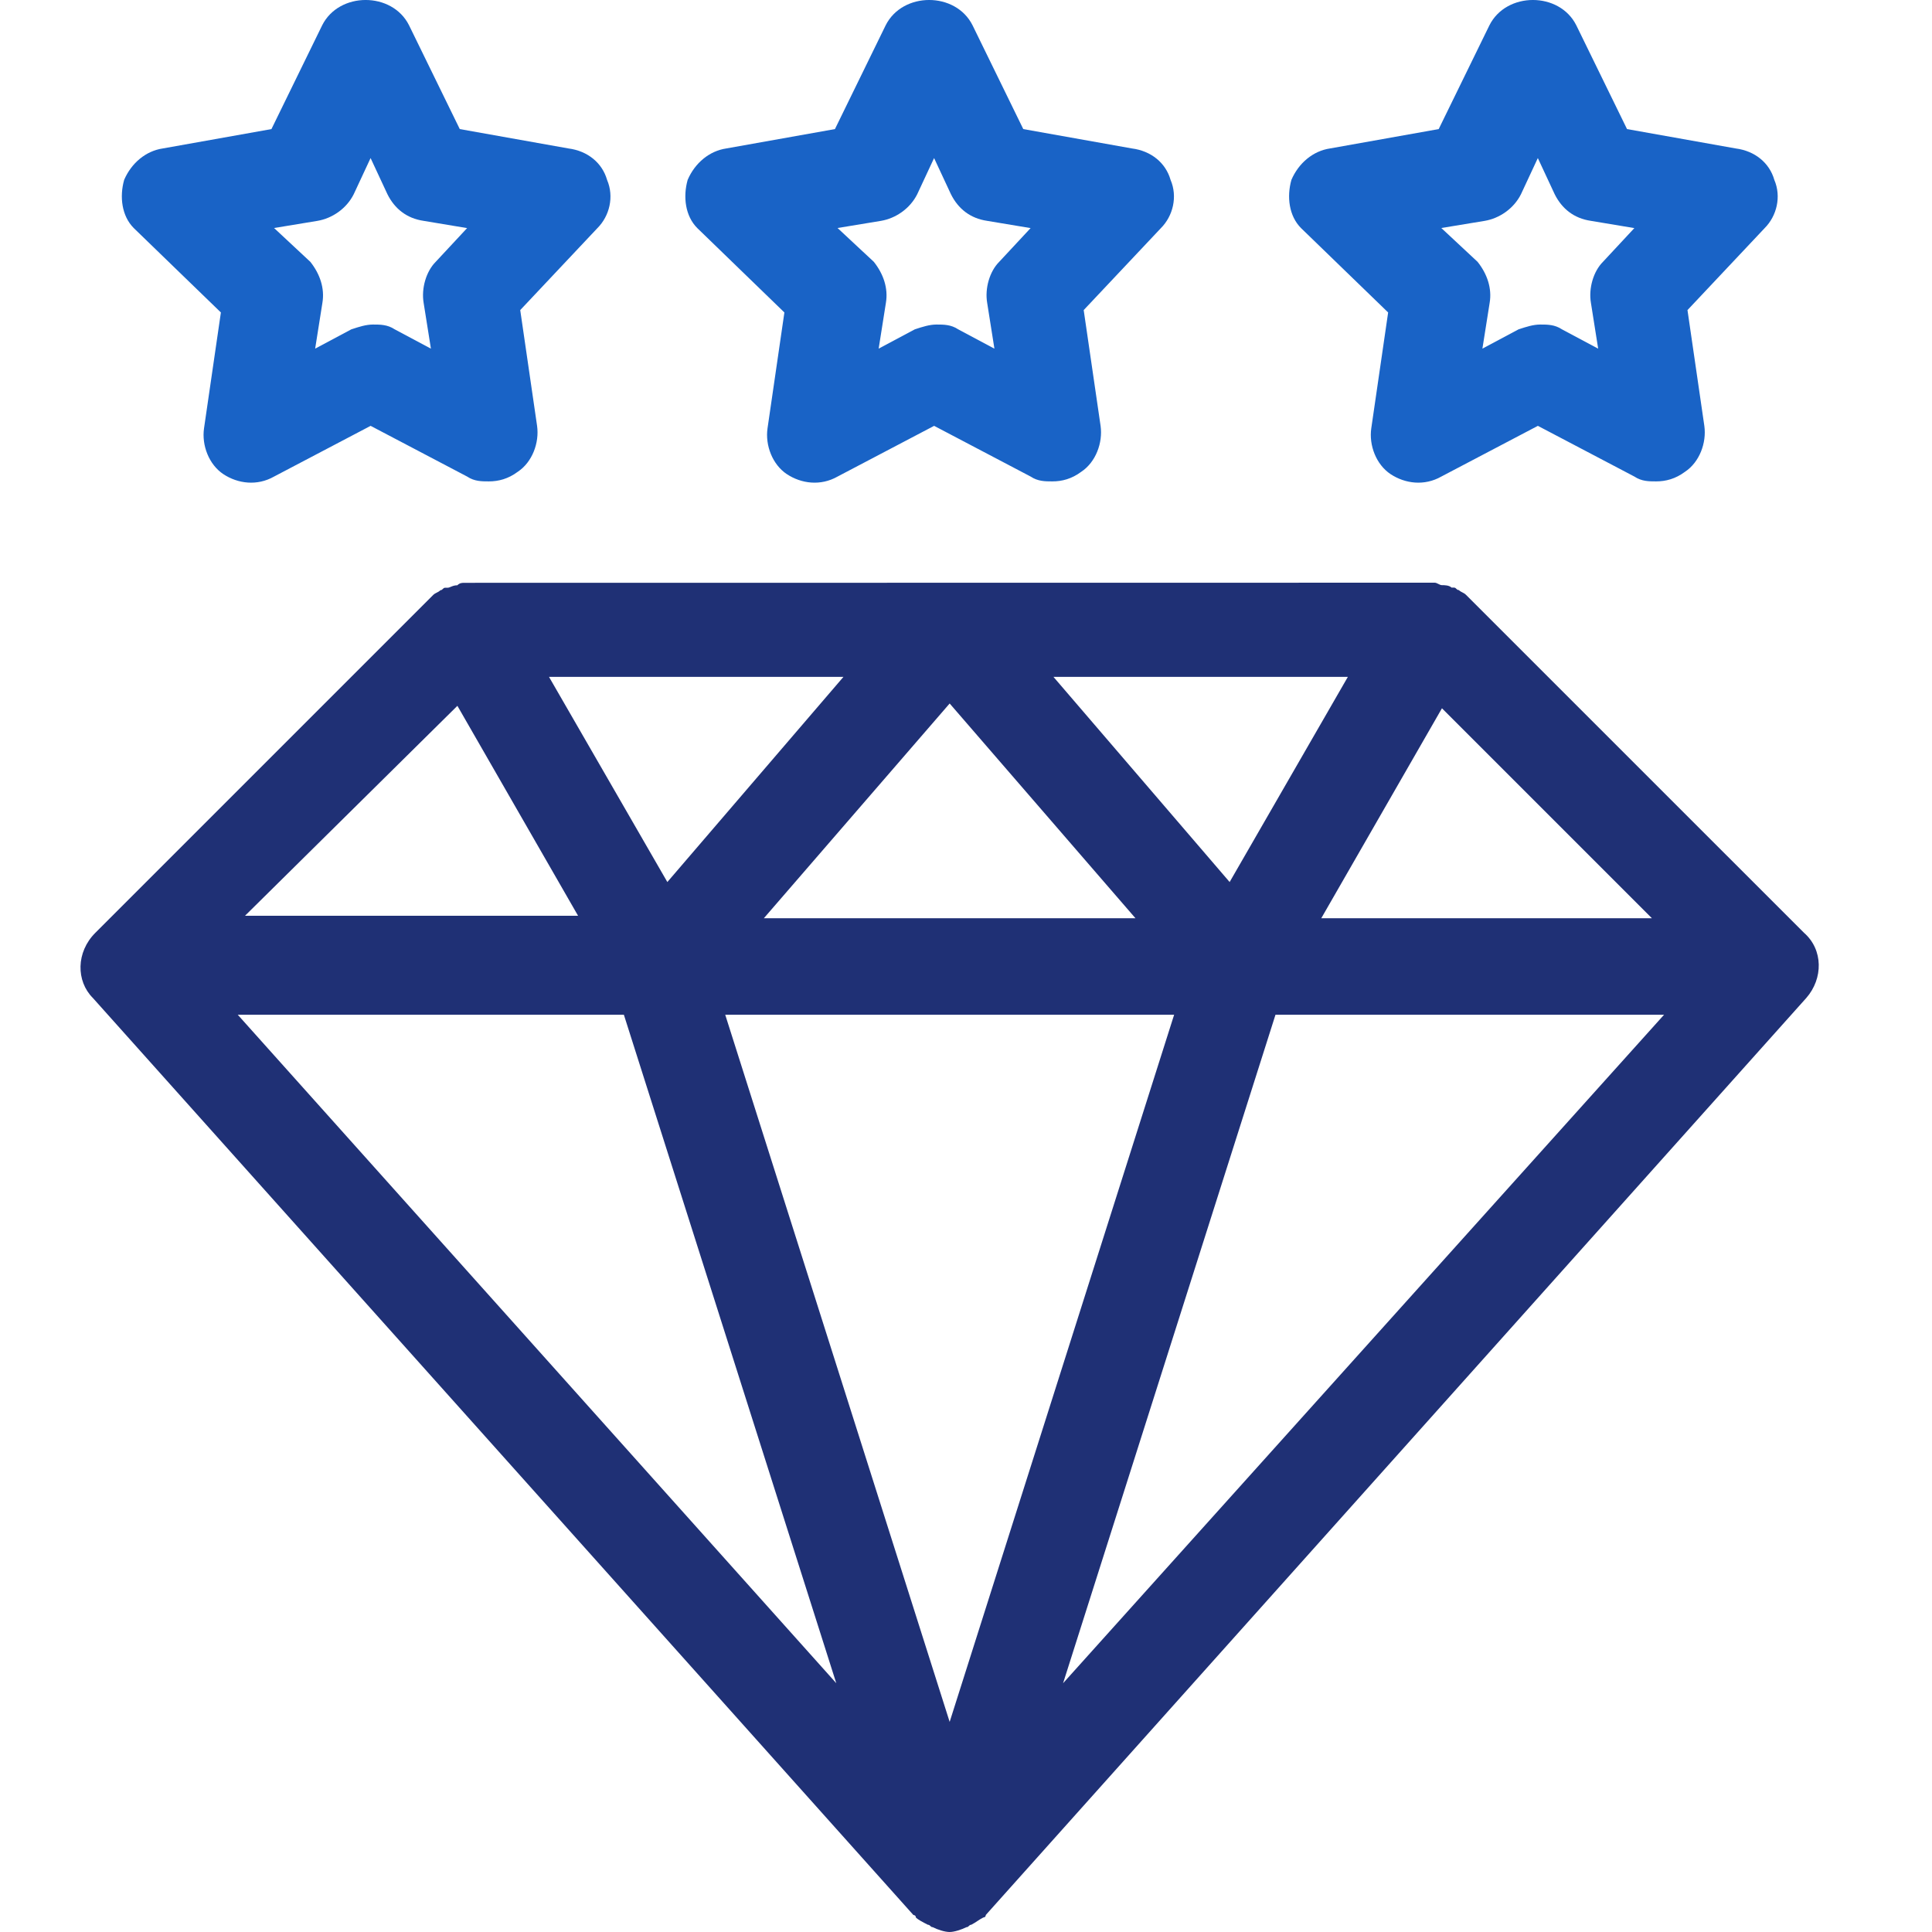 <svg width="48" height="48" viewBox="0 0 48 48" fill="none" xmlns="http://www.w3.org/2000/svg">
<path d="M44.819 23.174L36.424 14.78C36.364 14.719 36.305 14.719 36.244 14.66C36.183 14.66 36.183 14.599 36.125 14.599H36.064C36.003 14.538 35.883 14.538 35.825 14.538C35.764 14.538 35.705 14.477 35.645 14.477H35.584L11.603 14.48H11.542C11.481 14.48 11.423 14.48 11.362 14.541C11.242 14.541 11.181 14.602 11.123 14.602H11.062C11.001 14.602 11.001 14.663 10.943 14.663C10.882 14.723 10.823 14.723 10.762 14.782L2.368 23.176C1.888 23.656 1.888 24.375 2.307 24.794L22.693 47.578C22.693 47.578 22.754 47.578 22.754 47.639C22.815 47.7 22.934 47.759 23.053 47.82C23.114 47.82 23.114 47.88 23.173 47.88C23.292 47.941 23.473 48 23.592 48C23.712 48 23.892 47.939 24.011 47.88C24.072 47.88 24.072 47.82 24.131 47.82C24.25 47.759 24.311 47.7 24.431 47.639C24.431 47.639 24.491 47.639 24.491 47.578L44.877 24.794C45.299 24.312 45.299 23.593 44.819 23.174ZM11.364 17.536L14.362 22.752H6.087L11.364 17.536ZM18.978 22.813L23.594 17.478L28.21 22.813H18.978ZM29.171 25.211L23.594 42.78L18.018 25.211H29.171ZM26.173 16.817H33.487L30.55 21.914L26.173 16.817ZM16.58 21.914L13.64 16.817H20.955L16.58 21.914ZM15.5 25.211L20.777 41.819L5.907 25.211H15.5ZM31.689 25.211H41.343L26.412 41.819L31.689 25.211ZM32.827 22.813L35.825 17.597L41.041 22.813H32.827Z" fill="#1F3075"/>
<path fill-rule="evenodd" clip-rule="evenodd" d="M5.488 7.763L5.069 10.641C5.008 11.06 5.189 11.541 5.549 11.78C5.91 12.018 6.388 12.079 6.809 11.84L9.208 10.58L11.606 11.84C11.786 11.96 11.967 11.96 12.145 11.96C12.383 11.96 12.625 11.899 12.864 11.721C13.224 11.482 13.402 11.002 13.344 10.583L12.925 7.704L14.843 5.667C15.143 5.367 15.262 4.887 15.082 4.468C14.962 4.048 14.601 3.749 14.121 3.688L11.423 3.207L10.163 0.629C9.744 -0.21 8.425 -0.21 8.004 0.629L6.744 3.207L4.046 3.688C3.626 3.749 3.266 4.048 3.085 4.468C2.966 4.887 3.024 5.367 3.324 5.667L5.488 7.763ZM7.888 5.487C8.249 5.426 8.607 5.187 8.788 4.826L9.207 3.927L9.626 4.826C9.806 5.187 10.106 5.426 10.525 5.487L11.605 5.667L10.825 6.505C10.586 6.744 10.465 7.166 10.525 7.524L10.706 8.662L9.806 8.182C9.626 8.063 9.446 8.063 9.268 8.063C9.092 8.063 8.916 8.121 8.743 8.178L8.729 8.182L7.83 8.662L8.01 7.524C8.071 7.164 7.949 6.805 7.71 6.505L6.809 5.665L7.888 5.487Z" fill="#1963C6"/>
<path fill-rule="evenodd" clip-rule="evenodd" d="M19.488 7.763L19.069 10.641C19.008 11.06 19.189 11.541 19.549 11.78C19.91 12.018 20.388 12.079 20.809 11.84L23.208 10.58L25.606 11.84C25.786 11.96 25.967 11.96 26.145 11.96C26.384 11.96 26.625 11.899 26.864 11.721C27.224 11.482 27.402 11.002 27.344 10.583L26.924 7.704L28.843 5.667C29.142 5.367 29.262 4.887 29.082 4.468C28.962 4.048 28.602 3.749 28.121 3.688L25.423 3.207L24.163 0.629C23.744 -0.21 22.425 -0.21 22.004 0.629L20.744 3.207L18.046 3.688C17.626 3.749 17.266 4.048 17.085 4.468C16.966 4.887 17.024 5.367 17.324 5.667L19.488 7.763ZM21.888 5.487C22.249 5.426 22.607 5.187 22.788 4.826L23.207 3.927L23.626 4.826C23.806 5.187 24.106 5.426 24.526 5.487L25.605 5.667L24.825 6.505C24.586 6.744 24.465 7.166 24.526 7.524L24.706 8.662L23.806 8.182C23.626 8.063 23.446 8.063 23.268 8.063C23.092 8.063 22.916 8.121 22.742 8.178L22.729 8.182L21.83 8.662L22.01 7.524C22.071 7.164 21.949 6.805 21.71 6.505L20.809 5.665L21.888 5.487Z" fill="#1963C6"/>
<path fill-rule="evenodd" clip-rule="evenodd" d="M34.488 7.763L34.069 10.641C34.008 11.06 34.189 11.541 34.549 11.78C34.91 12.018 35.388 12.079 35.809 11.84L38.208 10.58L40.606 11.84C40.786 11.96 40.967 11.96 41.145 11.96C41.383 11.96 41.625 11.899 41.864 11.721C42.224 11.482 42.402 11.002 42.344 10.583L41.925 7.704L43.843 5.667C44.142 5.367 44.262 4.887 44.082 4.468C43.962 4.048 43.602 3.749 43.121 3.688L40.423 3.207L39.163 0.629C38.744 -0.21 37.425 -0.21 37.004 0.629L35.744 3.207L33.045 3.688C32.626 3.749 32.266 4.048 32.085 4.468C31.966 4.887 32.024 5.367 32.324 5.667L34.488 7.763ZM36.888 5.487C37.249 5.426 37.607 5.187 37.788 4.826L38.207 3.927L38.626 4.826C38.806 5.187 39.106 5.426 39.526 5.487L40.605 5.667L39.825 6.505C39.586 6.744 39.465 7.166 39.526 7.524L39.706 8.662L38.806 8.182C38.626 8.063 38.446 8.063 38.268 8.063C38.092 8.063 37.916 8.121 37.742 8.178L37.729 8.182L36.83 8.662L37.01 7.524C37.071 7.164 36.949 6.805 36.71 6.505L35.809 5.665L36.888 5.487Z" fill="#1963C6"/>
</svg>
